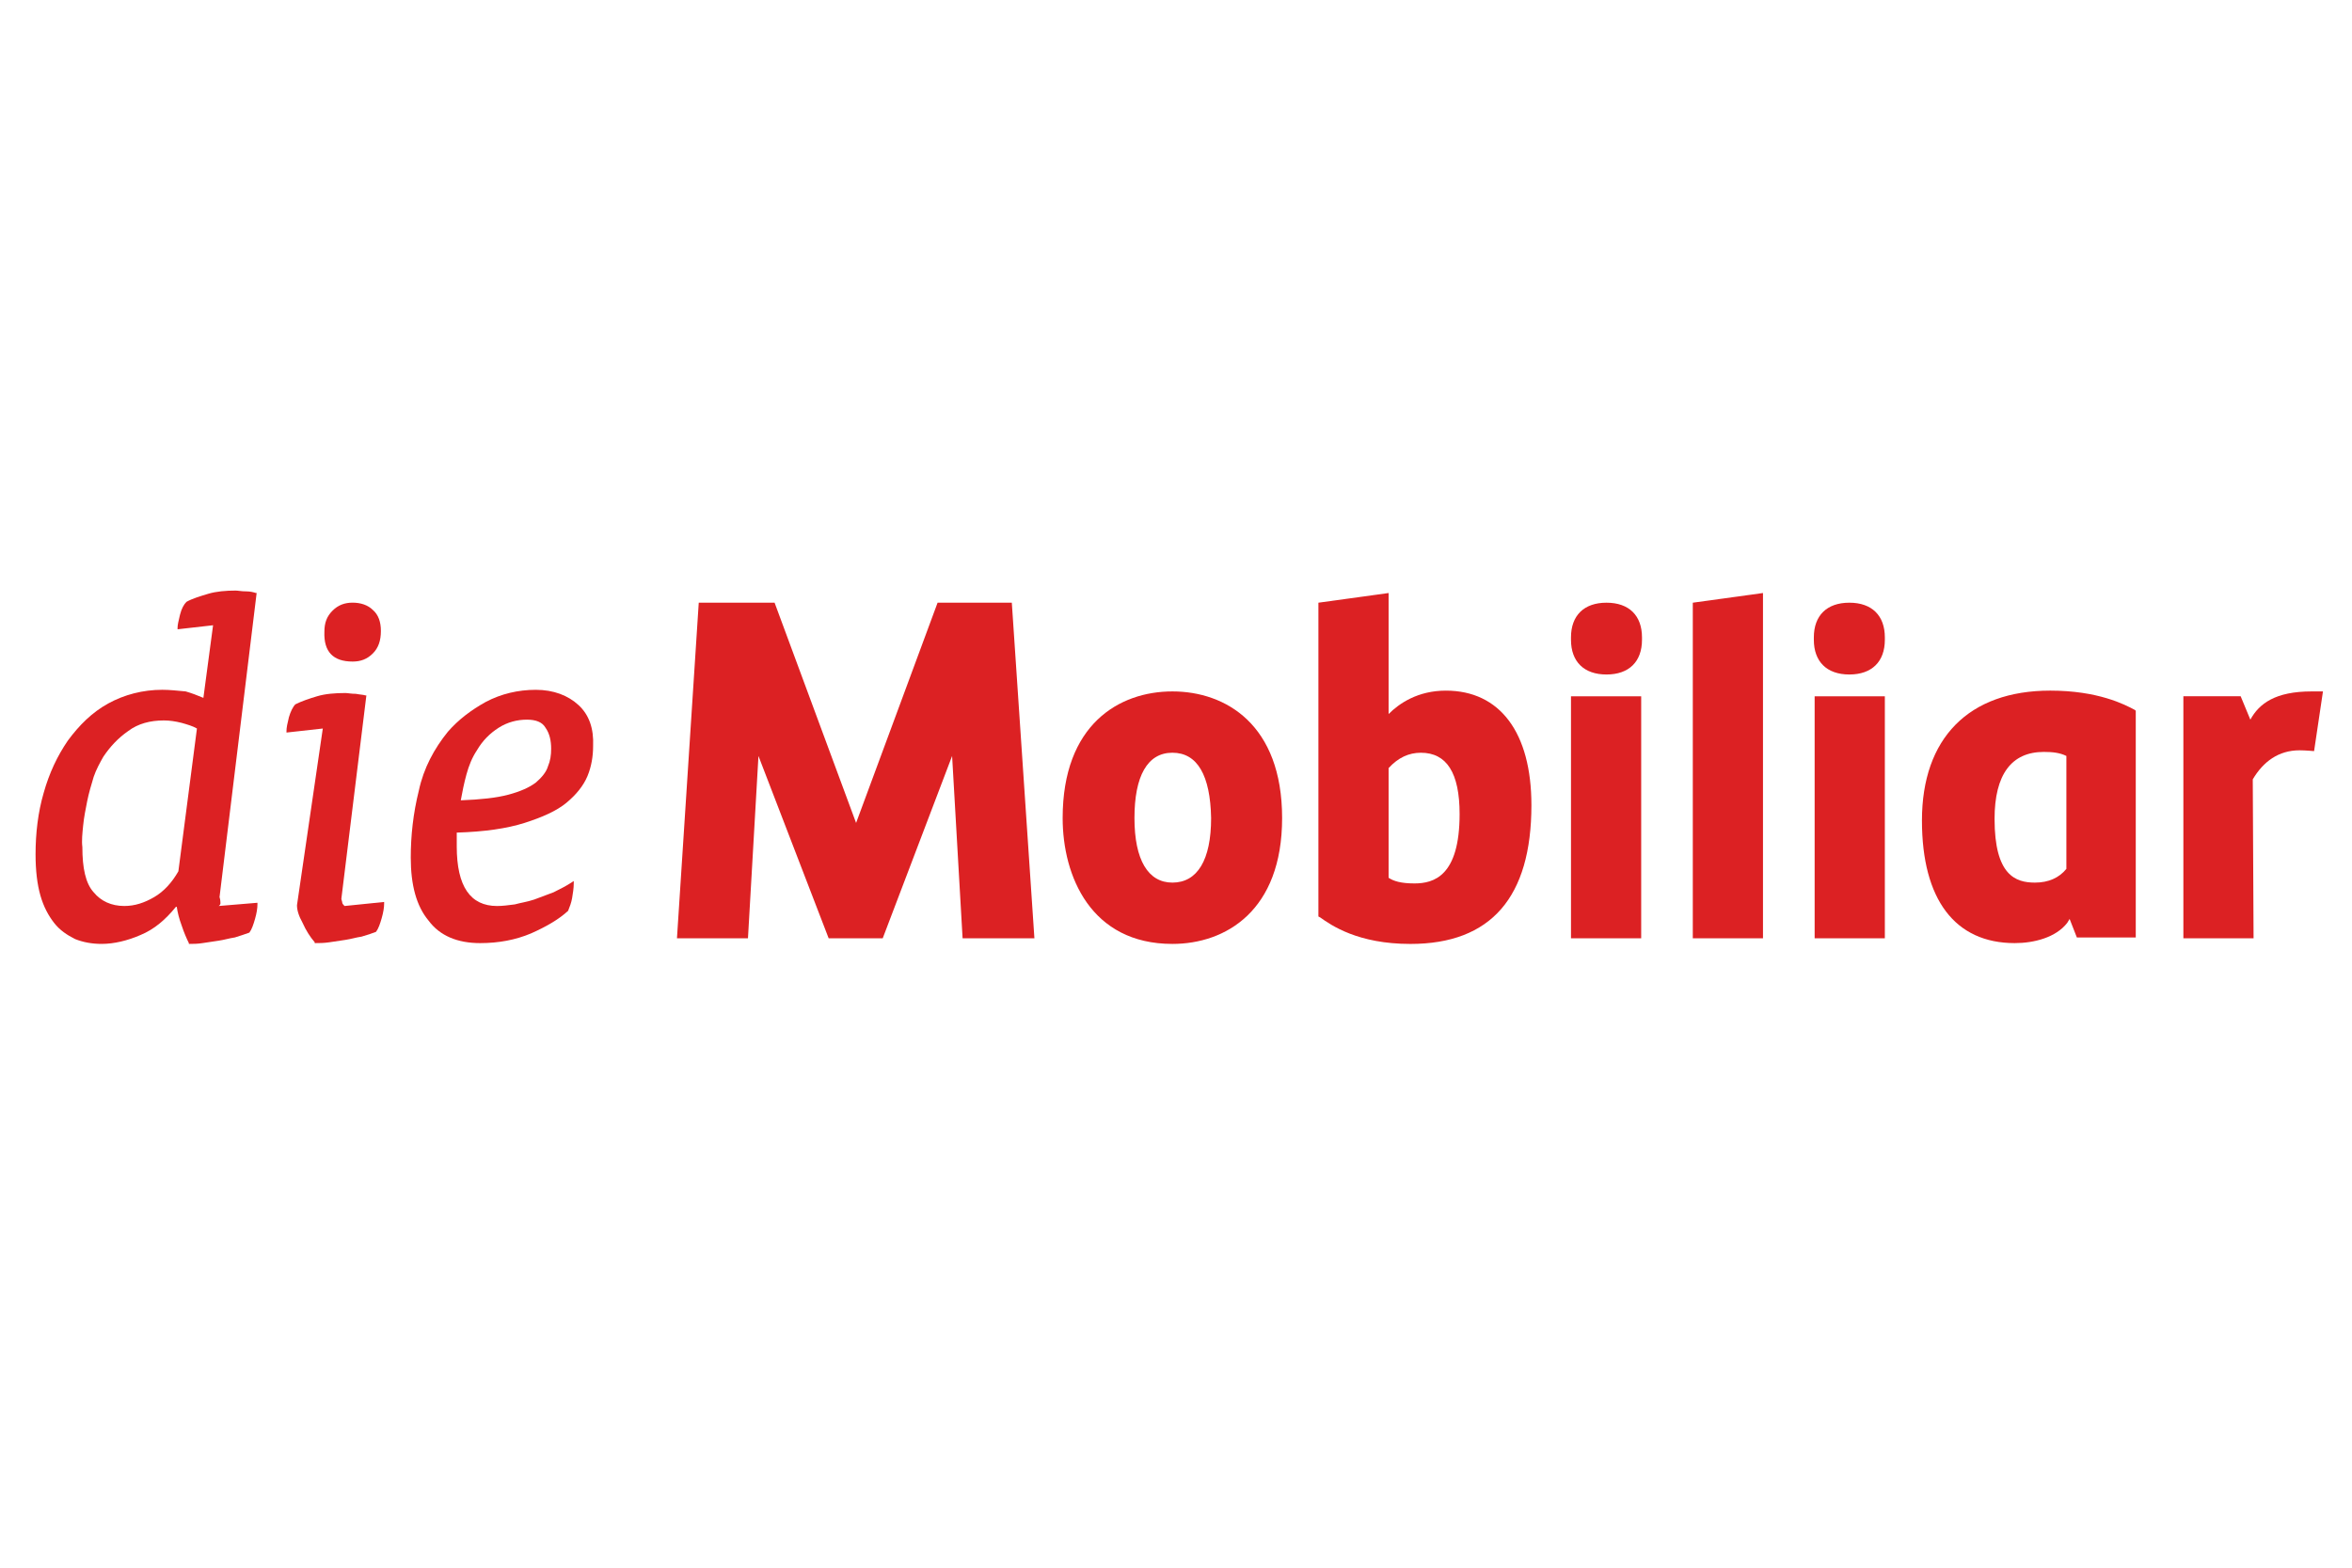 <svg width="240" height="160" viewBox="0 0 240 160" fill="none" xmlns="http://www.w3.org/2000/svg">
<path d="M59.039 71.967C57.969 70.979 56.487 70.403 54.676 70.403C52.864 70.403 51.135 70.814 49.571 71.638C48.089 72.461 46.772 73.449 45.701 74.684C44.302 76.413 43.231 78.389 42.737 80.694C42.161 83 41.914 85.305 41.914 87.528C41.914 90.327 42.49 92.468 43.725 93.95C44.878 95.514 46.689 96.255 48.995 96.255C50.888 96.255 52.617 95.926 54.182 95.267C55.664 94.609 56.981 93.868 57.969 92.962C58.134 92.55 58.298 92.139 58.381 91.645C58.463 91.151 58.545 90.657 58.545 90.163V89.916L58.298 90.08C57.804 90.41 57.146 90.739 56.487 91.068C55.828 91.315 55.17 91.562 54.511 91.809C53.77 92.056 53.111 92.139 52.535 92.303C51.876 92.386 51.3 92.468 50.724 92.468C48.007 92.468 46.607 90.492 46.607 86.375V84.976C49.406 84.893 51.712 84.564 53.523 83.988C55.334 83.411 56.816 82.753 57.804 81.929C58.792 81.106 59.533 80.2 59.945 79.212C60.357 78.224 60.521 77.154 60.521 76.166C60.604 74.355 60.11 72.955 59.039 71.967ZM55.911 78.224C55.746 78.801 55.252 79.377 54.676 79.871C54.017 80.365 53.111 80.777 51.876 81.106C50.641 81.435 49.077 81.6 47.019 81.682C47.183 80.777 47.348 79.953 47.595 79.048C47.842 78.142 48.171 77.319 48.665 76.578C49.242 75.59 49.983 74.849 50.888 74.272C51.794 73.696 52.782 73.449 53.77 73.449C54.676 73.449 55.334 73.696 55.664 74.272C56.075 74.849 56.24 75.59 56.24 76.413C56.24 77.072 56.158 77.648 55.911 78.224Z" fill="#DC2123"/>
<path d="M35.984 67.519C36.807 67.519 37.466 67.272 38.042 66.695C38.619 66.119 38.866 65.378 38.866 64.39C38.866 63.484 38.619 62.743 38.042 62.249C37.548 61.755 36.807 61.508 35.984 61.508C35.161 61.508 34.502 61.755 33.926 62.332C33.349 62.908 33.102 63.567 33.102 64.472C33.02 66.531 34.008 67.519 35.984 67.519Z" fill="#DC2123"/>
<path d="M34.915 92.055C34.833 91.808 34.833 91.726 34.833 91.726L37.385 70.978H37.303C37.056 70.896 36.727 70.896 36.315 70.813C35.821 70.813 35.492 70.731 35.245 70.731C34.174 70.731 33.186 70.813 32.363 71.06C31.54 71.307 30.799 71.554 30.14 71.884C29.893 72.131 29.646 72.625 29.481 73.201C29.317 73.86 29.234 74.271 29.234 74.601V74.765L32.939 74.354L30.305 92.385C30.305 92.879 30.469 93.455 30.881 94.196C31.21 94.937 31.622 95.596 32.116 96.172V96.254H32.198C32.61 96.254 33.022 96.254 33.598 96.172C34.092 96.089 34.668 96.007 35.245 95.925C35.821 95.842 36.315 95.678 36.891 95.595C37.468 95.431 37.962 95.266 38.373 95.102C38.62 94.772 38.785 94.278 38.95 93.702C39.114 93.126 39.197 92.632 39.197 92.22V92.055L35.162 92.467C34.998 92.302 34.915 92.22 34.915 92.055Z" fill="#DC2123"/>
<path d="M22.483 91.972C22.483 91.807 22.401 91.56 22.401 91.56L26.188 60.521H26.106C25.859 60.439 25.529 60.356 25.118 60.356C24.624 60.356 24.294 60.274 24.047 60.274C23.059 60.274 22.071 60.356 21.248 60.603C20.425 60.85 19.602 61.097 19.025 61.427C18.778 61.674 18.531 62.085 18.366 62.744C18.202 63.403 18.119 63.814 18.119 64.061V64.226L21.742 63.814L20.754 71.224C20.178 70.977 19.519 70.73 18.943 70.566C18.037 70.483 17.296 70.401 16.555 70.401C14.579 70.401 12.685 70.895 11.039 71.8C9.392 72.706 8.075 74.023 6.922 75.588C5.852 77.152 5.029 78.881 4.452 80.939C3.876 82.915 3.629 85.056 3.629 87.197C3.629 88.843 3.794 90.243 4.123 91.396C4.452 92.548 4.946 93.454 5.523 94.195C6.099 94.936 6.84 95.43 7.663 95.842C8.487 96.171 9.392 96.336 10.38 96.336C11.615 96.336 13.015 96.006 14.332 95.43C15.732 94.854 16.884 93.866 17.955 92.548H18.037C18.119 93.125 18.284 93.783 18.531 94.442C18.778 95.183 19.025 95.759 19.272 96.253V96.336H19.355C19.684 96.336 20.178 96.336 20.672 96.253C21.166 96.171 21.742 96.089 22.318 96.006C22.895 95.924 23.389 95.759 23.965 95.677C24.541 95.512 24.953 95.348 25.447 95.183C25.694 94.854 25.859 94.36 26.023 93.783C26.188 93.207 26.27 92.713 26.27 92.301V92.137L22.318 92.466C22.565 92.301 22.483 92.137 22.483 91.972ZM8.487 84.233C8.569 83.409 8.734 82.586 8.898 81.763C9.063 80.939 9.31 80.116 9.557 79.293C9.804 78.552 10.216 77.811 10.545 77.234C11.204 76.246 12.027 75.341 13.097 74.6C14.085 73.859 15.32 73.529 16.72 73.529C17.296 73.529 17.872 73.612 18.531 73.776C19.108 73.941 19.684 74.106 20.096 74.353L18.202 88.926C17.543 90.078 16.72 90.984 15.732 91.56C14.744 92.137 13.756 92.466 12.685 92.466C11.368 92.466 10.298 91.972 9.557 91.066C8.734 90.161 8.404 88.596 8.404 86.456C8.322 85.797 8.404 85.056 8.487 84.233Z" fill="#DC2123"/>
<path d="M229.956 95.761H222.793V71.061H228.639L229.627 73.448C230.532 71.802 232.179 70.567 235.884 70.567H237.037L236.131 76.659C236.131 76.659 235.225 76.577 234.649 76.577C232.508 76.577 230.944 77.73 229.874 79.541L229.956 95.761Z" fill="#DC2123"/>
<path d="M119.631 76.824C117.079 76.824 115.761 79.212 115.761 83.493C115.761 87.774 117.161 90.08 119.631 90.08C122.183 90.08 123.583 87.774 123.583 83.493C123.5 79.129 122.183 76.824 119.631 76.824ZM119.631 96.337C111.315 96.337 108.434 89.421 108.434 83.493C108.434 73.942 114.197 70.567 119.631 70.567C125.065 70.567 130.828 73.942 130.828 83.493C130.828 92.961 125.065 96.337 119.631 96.337Z" fill="#DC2123"/>
<path d="M141.694 89.587C142.188 89.917 142.929 90.164 144.329 90.164C146.305 90.164 148.939 89.423 148.939 83.083C148.939 78.884 147.622 76.826 144.988 76.826C143.753 76.826 142.682 77.32 141.694 78.39V89.587ZM143.917 96.339C138.566 96.339 135.849 94.445 134.696 93.622L134.531 93.539V61.512L141.694 60.524V72.874C142.765 71.803 144.658 70.486 147.54 70.486C153.056 70.486 156.267 74.767 156.267 82.177C156.267 91.563 152.15 96.339 143.917 96.339Z" fill="#DC2123"/>
<path d="M163.927 68.84C161.622 68.84 160.305 67.522 160.305 65.299V65.052C160.305 62.83 161.622 61.512 163.927 61.512C166.233 61.512 167.55 62.83 167.55 65.052V65.299C167.55 67.522 166.233 68.84 163.927 68.84ZM167.468 95.763H160.305V71.063H167.468V95.763Z" fill="#DC2123"/>
<path d="M172.734 95.762H179.897V60.524L172.734 61.512V95.762Z" fill="#DC2123"/>
<path d="M188.709 68.84C186.403 68.84 185.086 67.522 185.086 65.299V65.052C185.086 62.83 186.403 61.512 188.709 61.512C191.014 61.512 192.331 62.83 192.331 65.052V65.299C192.331 67.522 191.014 68.84 188.709 68.84ZM192.331 95.763H185.168V71.063H192.331V95.763Z" fill="#DC2123"/>
<path d="M210.855 88.68C210.114 89.586 209.043 90.08 207.644 90.08C205.668 90.08 203.527 89.339 203.527 83.576C203.527 79.047 205.256 76.742 208.549 76.742C209.455 76.742 210.196 76.825 210.855 77.154V88.68ZM217.853 72.461C216.783 71.885 214.066 70.485 209.208 70.485C200.892 70.485 196.117 75.343 196.117 83.74C196.117 91.809 199.493 96.255 205.585 96.255C207.561 96.255 209.784 95.679 210.937 94.197C211.102 93.95 211.184 93.785 211.184 93.785L211.925 95.679H217.935V87.116V72.543L217.853 72.461Z" fill="#DC2123"/>
<path d="M95.672 61.512L87.356 83.989L79.04 61.512H71.301L69.078 95.763H76.323L77.394 77.155L84.557 95.763H90.073L97.154 77.155L98.224 95.763H105.552L103.246 61.512H95.672Z" fill="#DC2123"/>
</svg>

